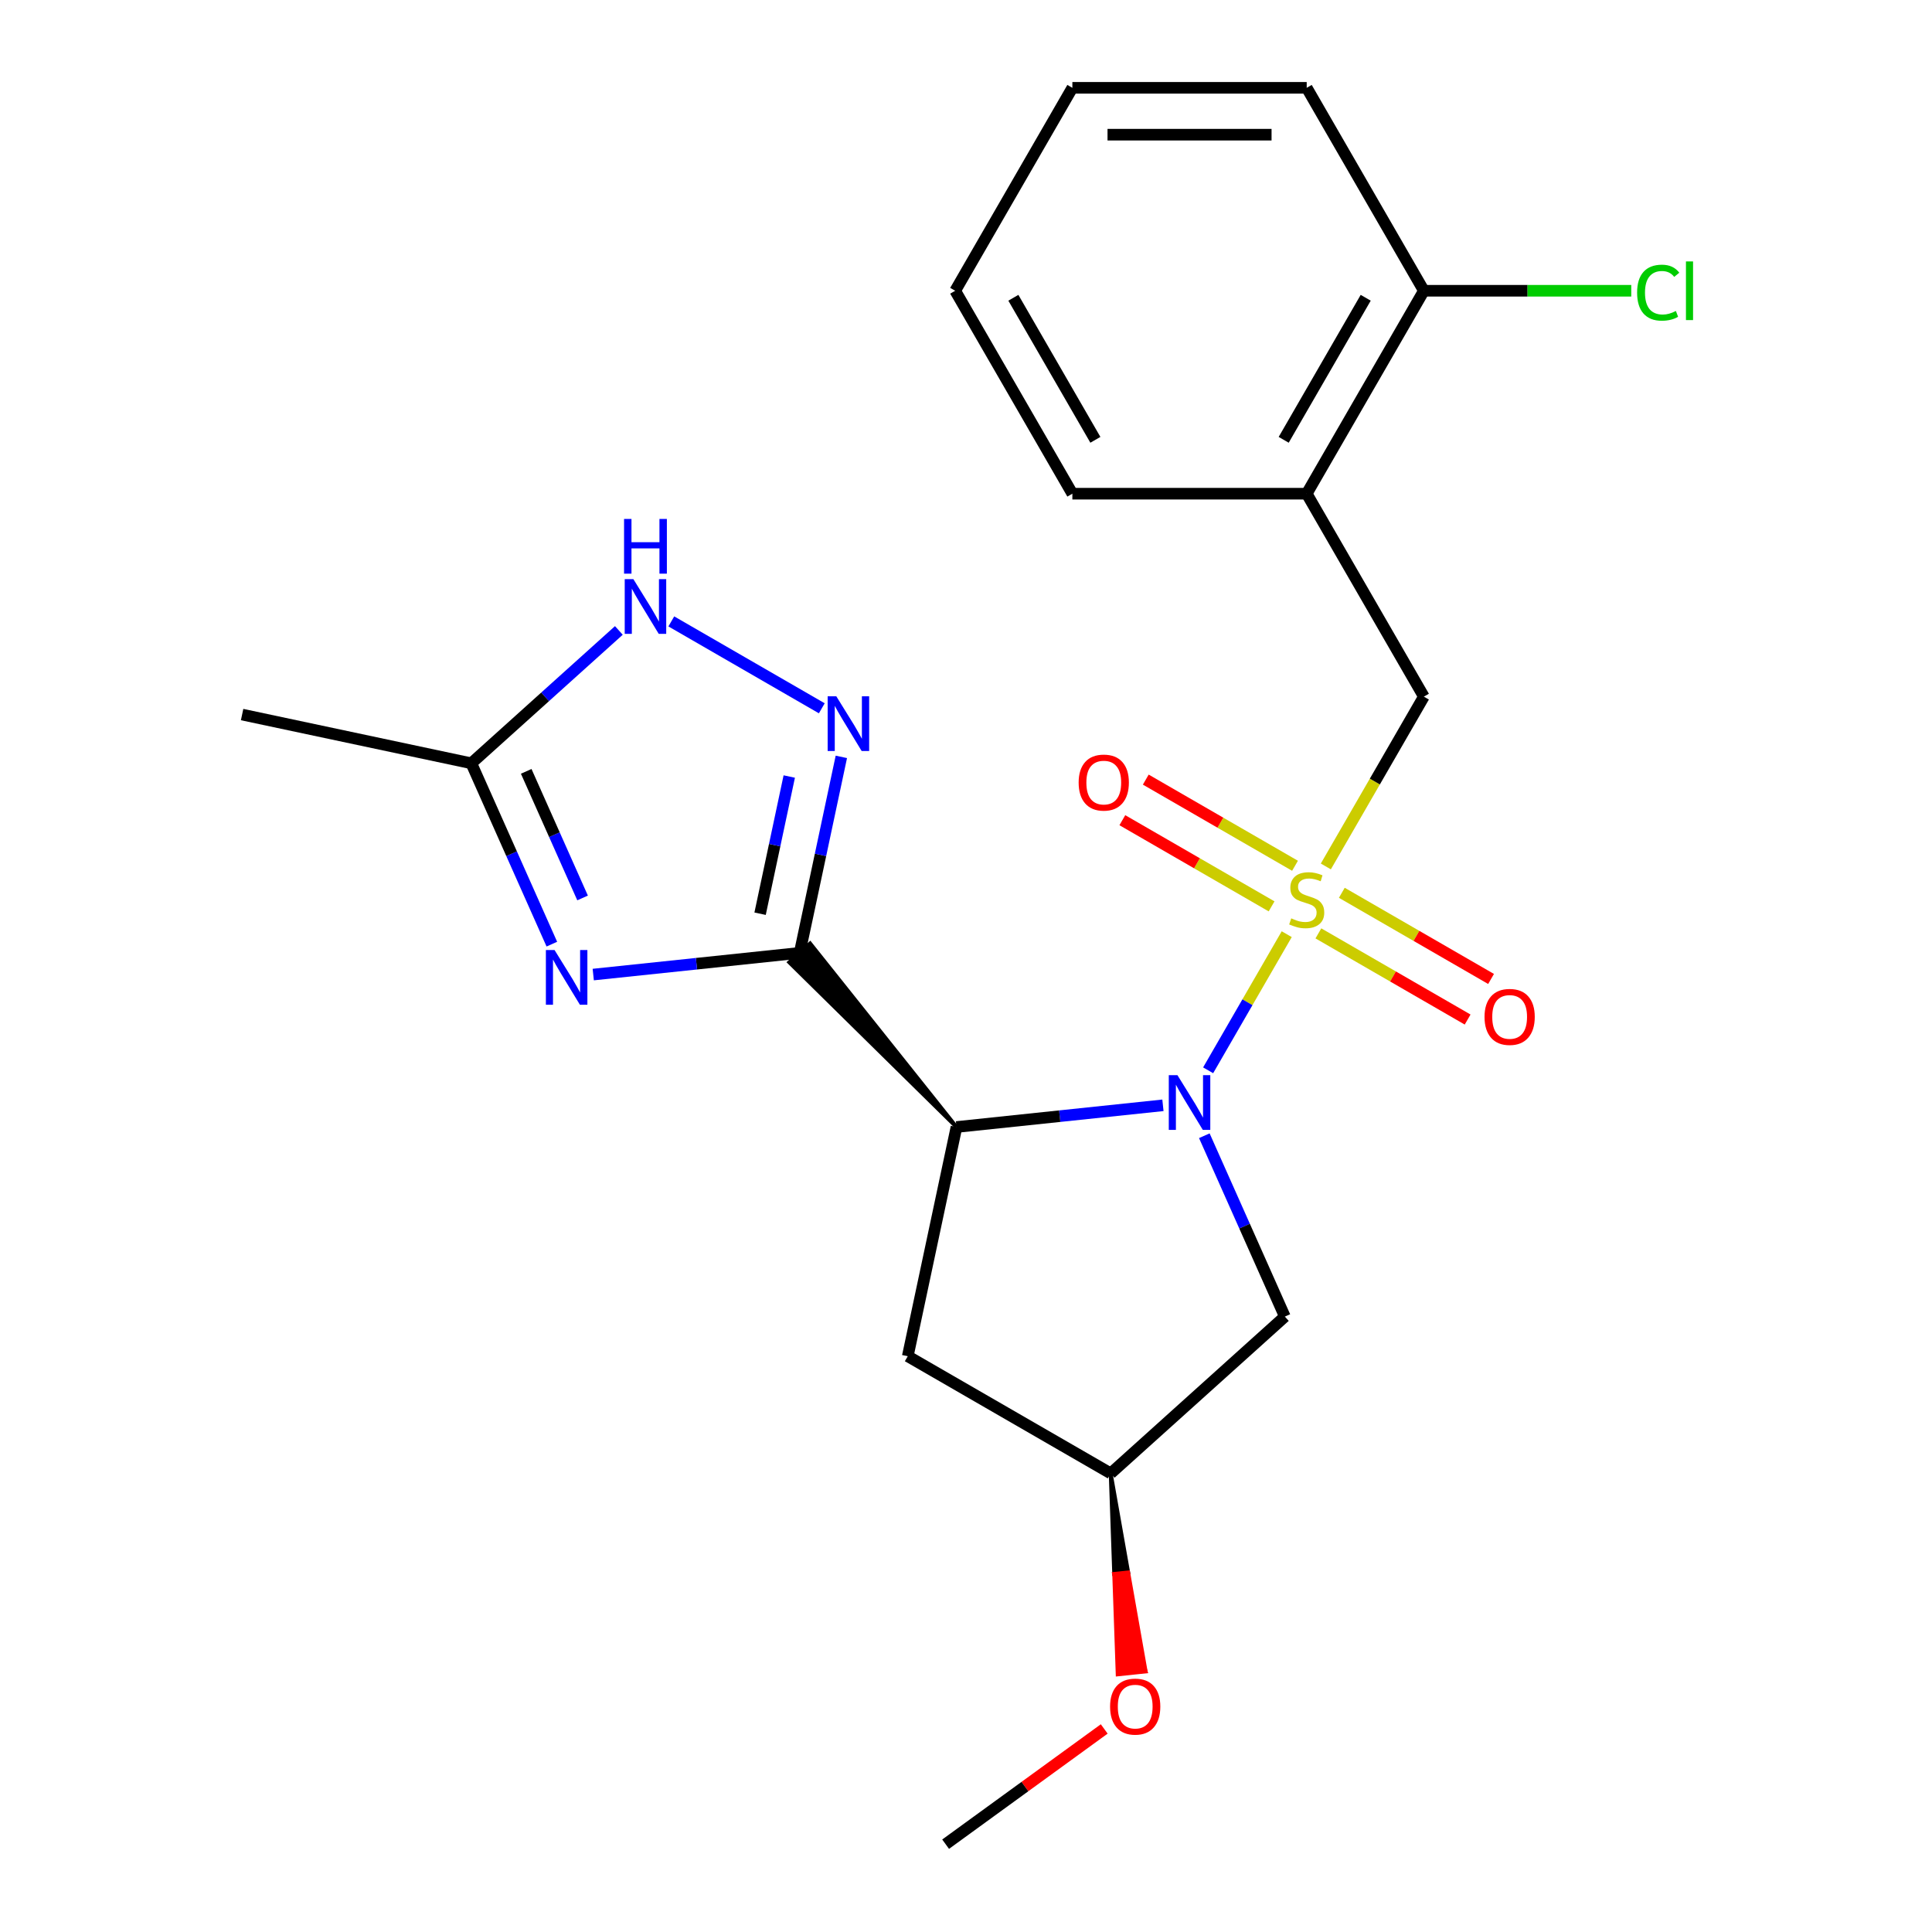 <?xml version='1.0' encoding='iso-8859-1'?>
<svg version='1.1' baseProfile='full'
              xmlns='http://www.w3.org/2000/svg'
                      xmlns:rdkit='http://www.rdkit.org/xml'
                      xmlns:xlink='http://www.w3.org/1999/xlink'
                  xml:space='preserve'
width='1000px' height='1000px' viewBox='0 0 1000 1000'>
<!-- END OF HEADER -->
<rect style='opacity:1.0;fill:#FFFFFF;stroke:none' width='1000' height='1000' x='0' y='0'> </rect>
<path class='bond-0' d='M 666.006,483.532 L 645.668,518.759' style='fill:none;fill-rule:evenodd;stroke:#CCCC00;stroke-width:6px;stroke-linecap:butt;stroke-linejoin:miter;stroke-opacity:1' />
<path class='bond-0' d='M 645.668,518.759 L 625.33,553.986' style='fill:none;fill-rule:evenodd;stroke:#0000FF;stroke-width:6px;stroke-linecap:butt;stroke-linejoin:miter;stroke-opacity:1' />
<path class='bond-5' d='M 686.251,448.467 L 711.622,404.523' style='fill:none;fill-rule:evenodd;stroke:#CCCC00;stroke-width:6px;stroke-linecap:butt;stroke-linejoin:miter;stroke-opacity:1' />
<path class='bond-5' d='M 711.622,404.523 L 736.994,360.578' style='fill:none;fill-rule:evenodd;stroke:#000000;stroke-width:6px;stroke-linecap:butt;stroke-linejoin:miter;stroke-opacity:1' />
<path class='bond-11' d='M 682.396,483.117 L 721.019,505.416' style='fill:none;fill-rule:evenodd;stroke:#CCCC00;stroke-width:6px;stroke-linecap:butt;stroke-linejoin:miter;stroke-opacity:1' />
<path class='bond-11' d='M 721.019,505.416 L 759.642,527.715' style='fill:none;fill-rule:evenodd;stroke:#FF0000;stroke-width:6px;stroke-linecap:butt;stroke-linejoin:miter;stroke-opacity:1' />
<path class='bond-11' d='M 694.525,462.108 L 733.148,484.408' style='fill:none;fill-rule:evenodd;stroke:#CCCC00;stroke-width:6px;stroke-linecap:butt;stroke-linejoin:miter;stroke-opacity:1' />
<path class='bond-11' d='M 733.148,484.408 L 771.771,506.707' style='fill:none;fill-rule:evenodd;stroke:#FF0000;stroke-width:6px;stroke-linecap:butt;stroke-linejoin:miter;stroke-opacity:1' />
<path class='bond-12' d='M 670.3,448.122 L 631.677,425.823' style='fill:none;fill-rule:evenodd;stroke:#CCCC00;stroke-width:6px;stroke-linecap:butt;stroke-linejoin:miter;stroke-opacity:1' />
<path class='bond-12' d='M 631.677,425.823 L 593.054,403.524' style='fill:none;fill-rule:evenodd;stroke:#FF0000;stroke-width:6px;stroke-linecap:butt;stroke-linejoin:miter;stroke-opacity:1' />
<path class='bond-12' d='M 658.171,469.131 L 619.548,446.832' style='fill:none;fill-rule:evenodd;stroke:#CCCC00;stroke-width:6px;stroke-linecap:butt;stroke-linejoin:miter;stroke-opacity:1' />
<path class='bond-12' d='M 619.548,446.832 L 580.925,424.532' style='fill:none;fill-rule:evenodd;stroke:#FF0000;stroke-width:6px;stroke-linecap:butt;stroke-linejoin:miter;stroke-opacity:1' />
<path class='bond-2' d='M 601.93,572.108 L 548.503,577.724' style='fill:none;fill-rule:evenodd;stroke:#0000FF;stroke-width:6px;stroke-linecap:butt;stroke-linejoin:miter;stroke-opacity:1' />
<path class='bond-2' d='M 548.503,577.724 L 495.076,583.339' style='fill:none;fill-rule:evenodd;stroke:#000000;stroke-width:6px;stroke-linecap:butt;stroke-linejoin:miter;stroke-opacity:1' />
<path class='bond-8' d='M 623.357,587.853 L 644.197,634.659' style='fill:none;fill-rule:evenodd;stroke:#0000FF;stroke-width:6px;stroke-linecap:butt;stroke-linejoin:miter;stroke-opacity:1' />
<path class='bond-8' d='M 644.197,634.659 L 665.036,681.466' style='fill:none;fill-rule:evenodd;stroke:#000000;stroke-width:6px;stroke-linecap:butt;stroke-linejoin:miter;stroke-opacity:1' />
<path class='bond-1' d='M 495.076,583.339 L 419.324,488.333 L 408.508,498.072 Z' style='fill:#000000;fill-rule:evenodd;fill-opacity:1;stroke:#000000;stroke-width:2px;stroke-linecap:butt;stroke-linejoin:miter;stroke-opacity:1;' />
<path class='bond-3' d='M 413.916,493.202 L 360.489,498.818' style='fill:none;fill-rule:evenodd;stroke:#000000;stroke-width:6px;stroke-linecap:butt;stroke-linejoin:miter;stroke-opacity:1' />
<path class='bond-3' d='M 360.489,498.818 L 307.062,504.433' style='fill:none;fill-rule:evenodd;stroke:#0000FF;stroke-width:6px;stroke-linecap:butt;stroke-linejoin:miter;stroke-opacity:1' />
<path class='bond-4' d='M 413.916,493.202 L 424.698,442.478' style='fill:none;fill-rule:evenodd;stroke:#000000;stroke-width:6px;stroke-linecap:butt;stroke-linejoin:miter;stroke-opacity:1' />
<path class='bond-4' d='M 424.698,442.478 L 435.48,391.754' style='fill:none;fill-rule:evenodd;stroke:#0000FF;stroke-width:6px;stroke-linecap:butt;stroke-linejoin:miter;stroke-opacity:1' />
<path class='bond-4' d='M 393.422,472.941 L 400.97,437.435' style='fill:none;fill-rule:evenodd;stroke:#000000;stroke-width:6px;stroke-linecap:butt;stroke-linejoin:miter;stroke-opacity:1' />
<path class='bond-4' d='M 400.97,437.435 L 408.517,401.928' style='fill:none;fill-rule:evenodd;stroke:#0000FF;stroke-width:6px;stroke-linecap:butt;stroke-linejoin:miter;stroke-opacity:1' />
<path class='bond-9' d='M 495.076,583.339 L 469.858,701.98' style='fill:none;fill-rule:evenodd;stroke:#000000;stroke-width:6px;stroke-linecap:butt;stroke-linejoin:miter;stroke-opacity:1' />
<path class='bond-7' d='M 285.635,488.688 L 264.795,441.882' style='fill:none;fill-rule:evenodd;stroke:#0000FF;stroke-width:6px;stroke-linecap:butt;stroke-linejoin:miter;stroke-opacity:1' />
<path class='bond-7' d='M 264.795,441.882 L 243.956,395.076' style='fill:none;fill-rule:evenodd;stroke:#000000;stroke-width:6px;stroke-linecap:butt;stroke-linejoin:miter;stroke-opacity:1' />
<path class='bond-7' d='M 301.544,464.78 L 286.956,432.015' style='fill:none;fill-rule:evenodd;stroke:#0000FF;stroke-width:6px;stroke-linecap:butt;stroke-linejoin:miter;stroke-opacity:1' />
<path class='bond-7' d='M 286.956,432.015 L 272.369,399.251' style='fill:none;fill-rule:evenodd;stroke:#000000;stroke-width:6px;stroke-linecap:butt;stroke-linejoin:miter;stroke-opacity:1' />
<path class='bond-6' d='M 425.362,366.61 L 347.467,321.638' style='fill:none;fill-rule:evenodd;stroke:#0000FF;stroke-width:6px;stroke-linecap:butt;stroke-linejoin:miter;stroke-opacity:1' />
<path class='bond-10' d='M 736.994,360.578 L 676.348,255.537' style='fill:none;fill-rule:evenodd;stroke:#000000;stroke-width:6px;stroke-linecap:butt;stroke-linejoin:miter;stroke-opacity:1' />
<path class='bond-25' d='M 320.32,326.317 L 282.138,360.696' style='fill:none;fill-rule:evenodd;stroke:#0000FF;stroke-width:6px;stroke-linecap:butt;stroke-linejoin:miter;stroke-opacity:1' />
<path class='bond-25' d='M 282.138,360.696 L 243.956,395.076' style='fill:none;fill-rule:evenodd;stroke:#000000;stroke-width:6px;stroke-linecap:butt;stroke-linejoin:miter;stroke-opacity:1' />
<path class='bond-18' d='M 243.956,395.076 L 125.315,369.858' style='fill:none;fill-rule:evenodd;stroke:#000000;stroke-width:6px;stroke-linecap:butt;stroke-linejoin:miter;stroke-opacity:1' />
<path class='bond-13' d='M 665.036,681.466 L 574.899,762.626' style='fill:none;fill-rule:evenodd;stroke:#000000;stroke-width:6px;stroke-linecap:butt;stroke-linejoin:miter;stroke-opacity:1' />
<path class='bond-23' d='M 469.858,701.98 L 574.899,762.626' style='fill:none;fill-rule:evenodd;stroke:#000000;stroke-width:6px;stroke-linecap:butt;stroke-linejoin:miter;stroke-opacity:1' />
<path class='bond-14' d='M 676.348,255.537 L 736.994,150.496' style='fill:none;fill-rule:evenodd;stroke:#000000;stroke-width:6px;stroke-linecap:butt;stroke-linejoin:miter;stroke-opacity:1' />
<path class='bond-14' d='M 664.437,227.652 L 706.889,154.123' style='fill:none;fill-rule:evenodd;stroke:#000000;stroke-width:6px;stroke-linecap:butt;stroke-linejoin:miter;stroke-opacity:1' />
<path class='bond-17' d='M 676.348,255.537 L 555.057,255.537' style='fill:none;fill-rule:evenodd;stroke:#000000;stroke-width:6px;stroke-linecap:butt;stroke-linejoin:miter;stroke-opacity:1' />
<path class='bond-16' d='M 574.899,762.626 L 576.708,814.643 L 583.945,813.882 Z' style='fill:#000000;fill-rule:evenodd;fill-opacity:1;stroke:#000000;stroke-width:2px;stroke-linecap:butt;stroke-linejoin:miter;stroke-opacity:1;' />
<path class='bond-16' d='M 576.708,814.643 L 592.991,865.139 L 578.516,866.661 Z' style='fill:#FF0000;fill-rule:evenodd;fill-opacity:1;stroke:#FF0000;stroke-width:2px;stroke-linecap:butt;stroke-linejoin:miter;stroke-opacity:1;' />
<path class='bond-16' d='M 576.708,814.643 L 583.945,813.882 L 592.991,865.139 Z' style='fill:#FF0000;fill-rule:evenodd;fill-opacity:1;stroke:#FF0000;stroke-width:2px;stroke-linecap:butt;stroke-linejoin:miter;stroke-opacity:1;' />
<path class='bond-15' d='M 736.994,150.496 L 790.663,150.496' style='fill:none;fill-rule:evenodd;stroke:#000000;stroke-width:6px;stroke-linecap:butt;stroke-linejoin:miter;stroke-opacity:1' />
<path class='bond-15' d='M 790.663,150.496 L 844.333,150.496' style='fill:none;fill-rule:evenodd;stroke:#00CC00;stroke-width:6px;stroke-linecap:butt;stroke-linejoin:miter;stroke-opacity:1' />
<path class='bond-19' d='M 736.994,150.496 L 676.348,45.455' style='fill:none;fill-rule:evenodd;stroke:#000000;stroke-width:6px;stroke-linecap:butt;stroke-linejoin:miter;stroke-opacity:1' />
<path class='bond-20' d='M 571.545,894.9 L 530.498,924.723' style='fill:none;fill-rule:evenodd;stroke:#FF0000;stroke-width:6px;stroke-linecap:butt;stroke-linejoin:miter;stroke-opacity:1' />
<path class='bond-20' d='M 530.498,924.723 L 489.451,954.545' style='fill:none;fill-rule:evenodd;stroke:#000000;stroke-width:6px;stroke-linecap:butt;stroke-linejoin:miter;stroke-opacity:1' />
<path class='bond-21' d='M 555.057,255.537 L 494.411,150.496' style='fill:none;fill-rule:evenodd;stroke:#000000;stroke-width:6px;stroke-linecap:butt;stroke-linejoin:miter;stroke-opacity:1' />
<path class='bond-21' d='M 566.968,227.652 L 524.516,154.123' style='fill:none;fill-rule:evenodd;stroke:#000000;stroke-width:6px;stroke-linecap:butt;stroke-linejoin:miter;stroke-opacity:1' />
<path class='bond-24' d='M 676.348,45.455 L 555.057,45.455' style='fill:none;fill-rule:evenodd;stroke:#000000;stroke-width:6px;stroke-linecap:butt;stroke-linejoin:miter;stroke-opacity:1' />
<path class='bond-24' d='M 658.154,69.713 L 573.251,69.713' style='fill:none;fill-rule:evenodd;stroke:#000000;stroke-width:6px;stroke-linecap:butt;stroke-linejoin:miter;stroke-opacity:1' />
<path class='bond-22' d='M 494.411,150.496 L 555.057,45.455' style='fill:none;fill-rule:evenodd;stroke:#000000;stroke-width:6px;stroke-linecap:butt;stroke-linejoin:miter;stroke-opacity:1' />
<path  class='atom-0' d='M 668.348 475.34
Q 668.668 475.46, 669.988 476.02
Q 671.308 476.58, 672.748 476.94
Q 674.228 477.26, 675.668 477.26
Q 678.348 477.26, 679.908 475.98
Q 681.468 474.66, 681.468 472.38
Q 681.468 470.82, 680.668 469.86
Q 679.908 468.9, 678.708 468.38
Q 677.508 467.86, 675.508 467.26
Q 672.988 466.5, 671.468 465.78
Q 669.988 465.06, 668.908 463.54
Q 667.868 462.02, 667.868 459.46
Q 667.868 455.9, 670.268 453.7
Q 672.708 451.5, 677.508 451.5
Q 680.788 451.5, 684.508 453.06
L 683.588 456.14
Q 680.188 454.74, 677.628 454.74
Q 674.868 454.74, 673.348 455.9
Q 671.828 457.02, 671.868 458.98
Q 671.868 460.5, 672.628 461.42
Q 673.428 462.34, 674.548 462.86
Q 675.708 463.38, 677.628 463.98
Q 680.188 464.78, 681.708 465.58
Q 683.228 466.38, 684.308 468.02
Q 685.428 469.62, 685.428 472.38
Q 685.428 476.3, 682.788 478.42
Q 680.188 480.5, 675.828 480.5
Q 673.308 480.5, 671.388 479.94
Q 669.508 479.42, 667.268 478.5
L 668.348 475.34
' fill='#CCCC00'/>
<path  class='atom-1' d='M 609.443 556.501
L 618.723 571.501
Q 619.643 572.981, 621.123 575.661
Q 622.603 578.341, 622.683 578.501
L 622.683 556.501
L 626.443 556.501
L 626.443 584.821
L 622.563 584.821
L 612.603 568.421
Q 611.443 566.501, 610.203 564.301
Q 609.003 562.101, 608.643 561.421
L 608.643 584.821
L 604.963 584.821
L 604.963 556.501
L 609.443 556.501
' fill='#0000FF'/>
<path  class='atom-4' d='M 287.029 491.721
L 296.309 506.721
Q 297.229 508.201, 298.709 510.881
Q 300.189 513.561, 300.269 513.721
L 300.269 491.721
L 304.029 491.721
L 304.029 520.041
L 300.149 520.041
L 290.189 503.641
Q 289.029 501.721, 287.789 499.521
Q 286.589 497.321, 286.229 496.641
L 286.229 520.041
L 282.549 520.041
L 282.549 491.721
L 287.029 491.721
' fill='#0000FF'/>
<path  class='atom-5' d='M 432.874 360.402
L 442.154 375.402
Q 443.074 376.882, 444.554 379.562
Q 446.034 382.242, 446.114 382.402
L 446.114 360.402
L 449.874 360.402
L 449.874 388.722
L 445.994 388.722
L 436.034 372.322
Q 434.874 370.402, 433.634 368.202
Q 432.434 366.002, 432.074 365.322
L 432.074 388.722
L 428.394 388.722
L 428.394 360.402
L 432.874 360.402
' fill='#0000FF'/>
<path  class='atom-7' d='M 327.833 299.756
L 337.113 314.756
Q 338.033 316.236, 339.513 318.916
Q 340.993 321.596, 341.073 321.756
L 341.073 299.756
L 344.833 299.756
L 344.833 328.076
L 340.953 328.076
L 330.993 311.676
Q 329.833 309.756, 328.593 307.556
Q 327.393 305.356, 327.033 304.676
L 327.033 328.076
L 323.353 328.076
L 323.353 299.756
L 327.833 299.756
' fill='#0000FF'/>
<path  class='atom-7' d='M 323.013 268.604
L 326.853 268.604
L 326.853 280.644
L 341.333 280.644
L 341.333 268.604
L 345.173 268.604
L 345.173 296.924
L 341.333 296.924
L 341.333 283.844
L 326.853 283.844
L 326.853 296.924
L 323.013 296.924
L 323.013 268.604
' fill='#0000FF'/>
<path  class='atom-12' d='M 768.389 526.345
Q 768.389 519.545, 771.749 515.745
Q 775.109 511.945, 781.389 511.945
Q 787.669 511.945, 791.029 515.745
Q 794.389 519.545, 794.389 526.345
Q 794.389 533.225, 790.989 537.145
Q 787.589 541.025, 781.389 541.025
Q 775.149 541.025, 771.749 537.145
Q 768.389 533.265, 768.389 526.345
M 781.389 537.825
Q 785.709 537.825, 788.029 534.945
Q 790.389 532.025, 790.389 526.345
Q 790.389 520.785, 788.029 517.985
Q 785.709 515.145, 781.389 515.145
Q 777.069 515.145, 774.709 517.945
Q 772.389 520.745, 772.389 526.345
Q 772.389 532.065, 774.709 534.945
Q 777.069 537.825, 781.389 537.825
' fill='#FF0000'/>
<path  class='atom-13' d='M 558.307 405.054
Q 558.307 398.254, 561.667 394.454
Q 565.027 390.654, 571.307 390.654
Q 577.587 390.654, 580.947 394.454
Q 584.307 398.254, 584.307 405.054
Q 584.307 411.934, 580.907 415.854
Q 577.507 419.734, 571.307 419.734
Q 565.067 419.734, 561.667 415.854
Q 558.307 411.974, 558.307 405.054
M 571.307 416.534
Q 575.627 416.534, 577.947 413.654
Q 580.307 410.734, 580.307 405.054
Q 580.307 399.494, 577.947 396.694
Q 575.627 393.854, 571.307 393.854
Q 566.987 393.854, 564.627 396.654
Q 562.307 399.454, 562.307 405.054
Q 562.307 410.774, 564.627 413.654
Q 566.987 416.534, 571.307 416.534
' fill='#FF0000'/>
<path  class='atom-16' d='M 847.365 151.476
Q 847.365 144.436, 850.645 140.756
Q 853.965 137.036, 860.245 137.036
Q 866.085 137.036, 869.205 141.156
L 866.565 143.316
Q 864.285 140.316, 860.245 140.316
Q 855.965 140.316, 853.685 143.196
Q 851.445 146.036, 851.445 151.476
Q 851.445 157.076, 853.765 159.956
Q 856.125 162.836, 860.685 162.836
Q 863.805 162.836, 867.445 160.956
L 868.565 163.956
Q 867.085 164.916, 864.845 165.476
Q 862.605 166.036, 860.125 166.036
Q 853.965 166.036, 850.645 162.276
Q 847.365 158.516, 847.365 151.476
' fill='#00CC00'/>
<path  class='atom-16' d='M 872.645 135.316
L 876.325 135.316
L 876.325 165.676
L 872.645 165.676
L 872.645 135.316
' fill='#00CC00'/>
<path  class='atom-17' d='M 574.578 883.332
Q 574.578 876.532, 577.938 872.732
Q 581.298 868.932, 587.578 868.932
Q 593.858 868.932, 597.218 872.732
Q 600.578 876.532, 600.578 883.332
Q 600.578 890.212, 597.178 894.132
Q 593.778 898.012, 587.578 898.012
Q 581.338 898.012, 577.938 894.132
Q 574.578 890.252, 574.578 883.332
M 587.578 894.812
Q 591.898 894.812, 594.218 891.932
Q 596.578 889.012, 596.578 883.332
Q 596.578 877.772, 594.218 874.972
Q 591.898 872.132, 587.578 872.132
Q 583.258 872.132, 580.898 874.932
Q 578.578 877.732, 578.578 883.332
Q 578.578 889.052, 580.898 891.932
Q 583.258 894.812, 587.578 894.812
' fill='#FF0000'/>
</svg>
